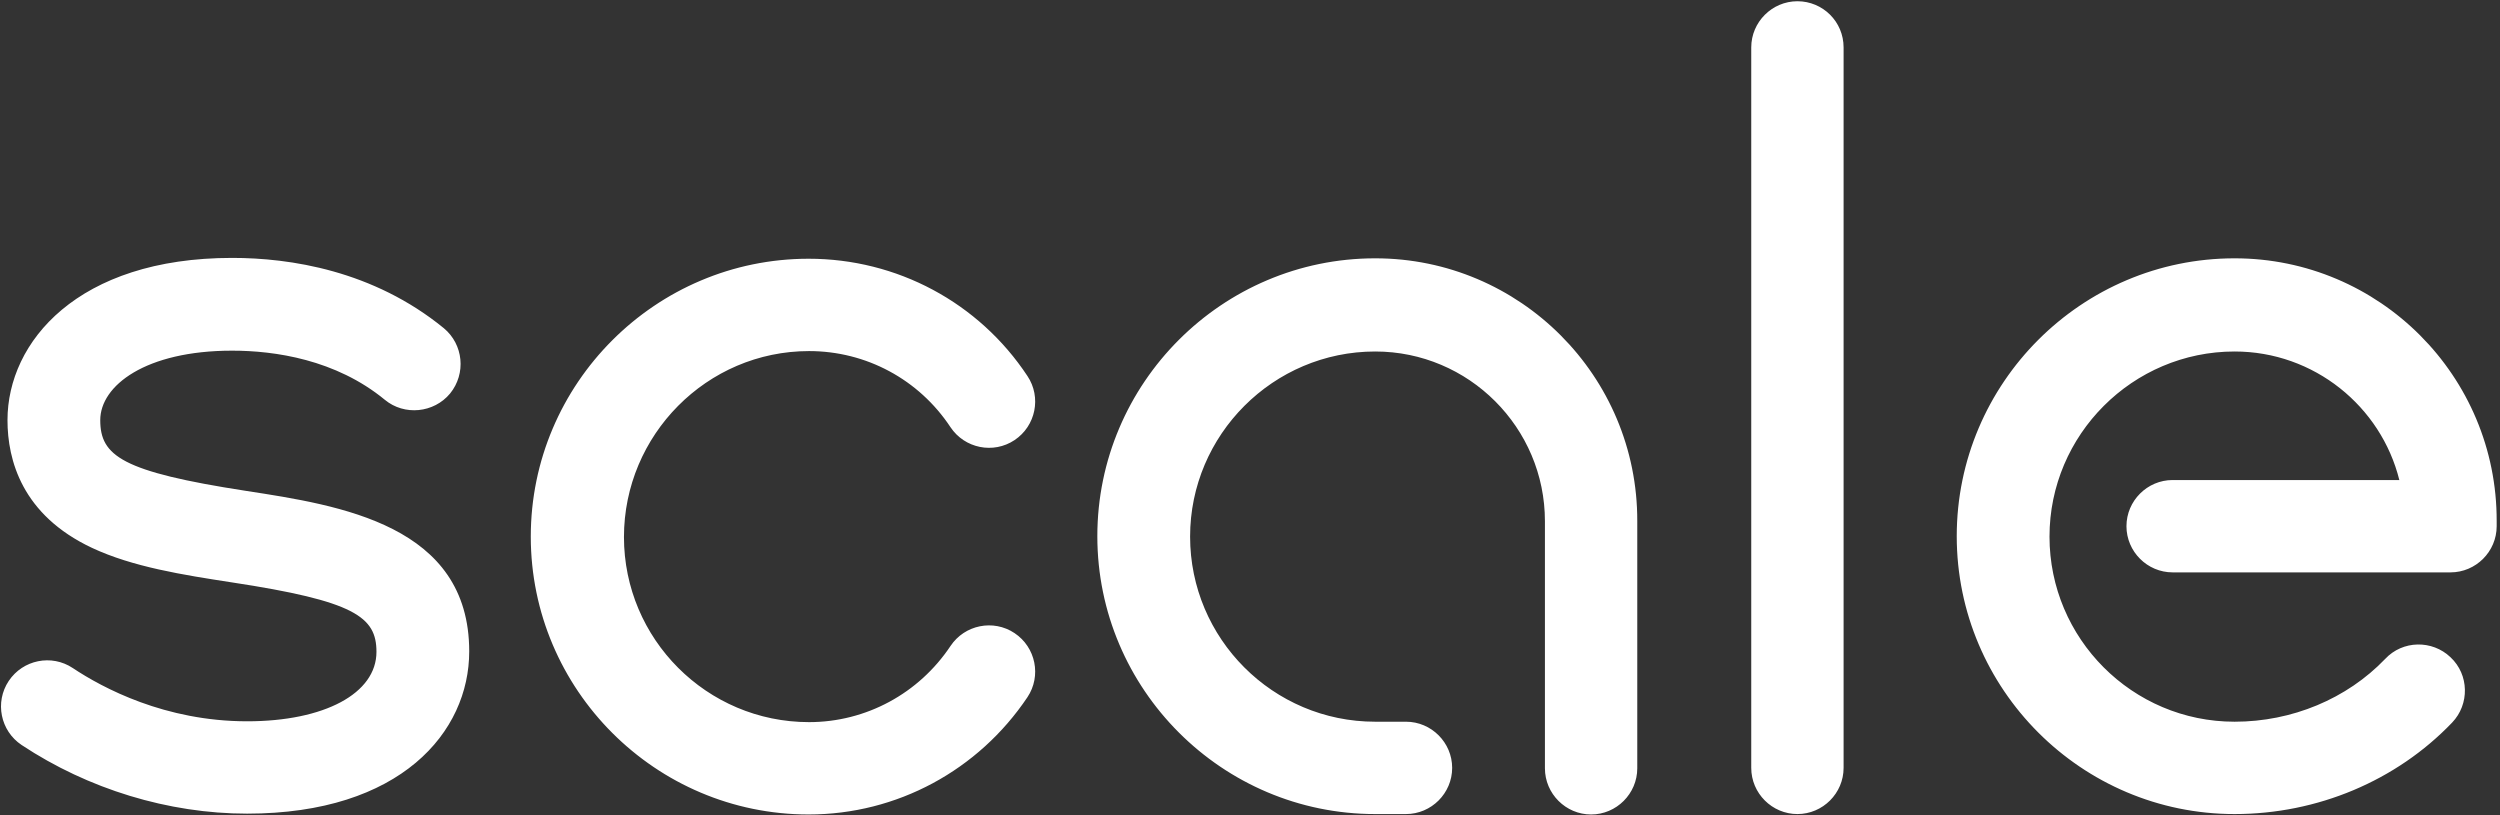 <svg width="601" height="196" viewBox="0 0 601 196" fill="none" xmlns="http://www.w3.org/2000/svg">
<rect x="0" y="0" width="601" height="196" fill="#333333" stroke="none"/>
<path d="M443.2 11.4V184.6C443.2 190.7 438.2 195.7 432.1 195.7C426 195.7 421 190.7 421 184.6V11.4C421 5.3 426 0.3 432.1 0.3C438.2 0.3 443.2 5.2 443.2 11.4ZM537.2 62.1C500.4 62.1 470.4 92.1 470.4 128.9C470.4 165.7 500.4 195.7 537.2 195.7C557.1 195.7 576.1 187.7 589.5 173.7C593.7 169.3 593.6 162.2 589.1 158C584.7 153.8 577.6 153.9 573.4 158.4C564.2 168 551 173.5 537.2 173.5C512.6 173.5 492.7 153.5 492.7 129C492.7 104.5 512.7 84.5 537.2 84.5C556.3 84.5 572.4 97.7 576.8 115.4H522.3C516.2 115.4 511.2 120.4 511.2 126.5C511.2 132.6 516.2 137.6 522.3 137.6H589.1C595.2 137.6 600.2 132.6 600.2 126.5V125.3C600.3 90.4 572 62.1 537.2 62.1ZM59.1 118C29.3 113.4 24.1 109.6 24.1 101C24.1 92.7 35 84.3 55.8 84.3C66 84.3 80.7 86.4 92.5 96.1C97.2 100 104.3 99.3 108.2 94.6C112.1 89.8 111.4 82.8 106.7 78.9C89.7 65 69.7 62 55.8 62C18.7 62 1.8 82.2 1.8 101C1.8 110.6 5.3 123.8 22.1 131.7C31.9 136.3 44 138.2 55.7 140C85.3 144.5 90.5 148.3 90.5 156.7C90.5 166.7 78 173.4 59.4 173.4C39.7 173.4 24.7 165.4 17.5 160.6C12.4 157.2 5.5 158.6 2.1 163.7C-1.3 168.8 0.1 175.7 5.2 179.1C21.2 189.7 40.5 195.6 59.4 195.6C96.3 195.6 112.8 176 112.8 156.6C112.8 126.2 81.8 121.5 59.1 118ZM194.5 84.4C208.2 84.4 220.9 91.2 228.5 102.7C231.9 107.8 238.8 109.2 243.9 105.8C249 102.4 250.4 95.5 247 90.4C235.3 72.7 215.6 62.2 194.4 62.2C157.6 62.2 127.6 92.2 127.6 129C127.6 165.8 157.6 195.8 194.4 195.8C215.6 195.8 235.2 185.2 247 167.6C250.4 162.5 249 155.6 243.9 152.2C238.8 148.8 231.9 150.2 228.5 155.3C220.9 166.7 208.2 173.6 194.5 173.6C169.9 173.6 150 153.6 150 129.1C150 104.6 169.9 84.4 194.5 84.4ZM330.6 62.1C293.8 62.1 263.8 92.1 263.8 128.9C263.8 165.7 293.8 195.7 330.6 195.7H338C344.1 195.7 349.1 190.7 349.1 184.6C349.1 178.5 344.1 173.5 338 173.5H330.6C306 173.5 286.1 153.5 286.1 129C286.1 104.5 306.1 84.5 330.6 84.5C353.1 84.5 371.4 102.8 371.4 125.3V184.7C371.4 190.8 376.4 195.8 382.5 195.8C388.6 195.8 393.6 190.8 393.6 184.7V125.3C393.7 90.4 365.4 62.1 330.6 62.1Z" fill="white"/>
</svg>
